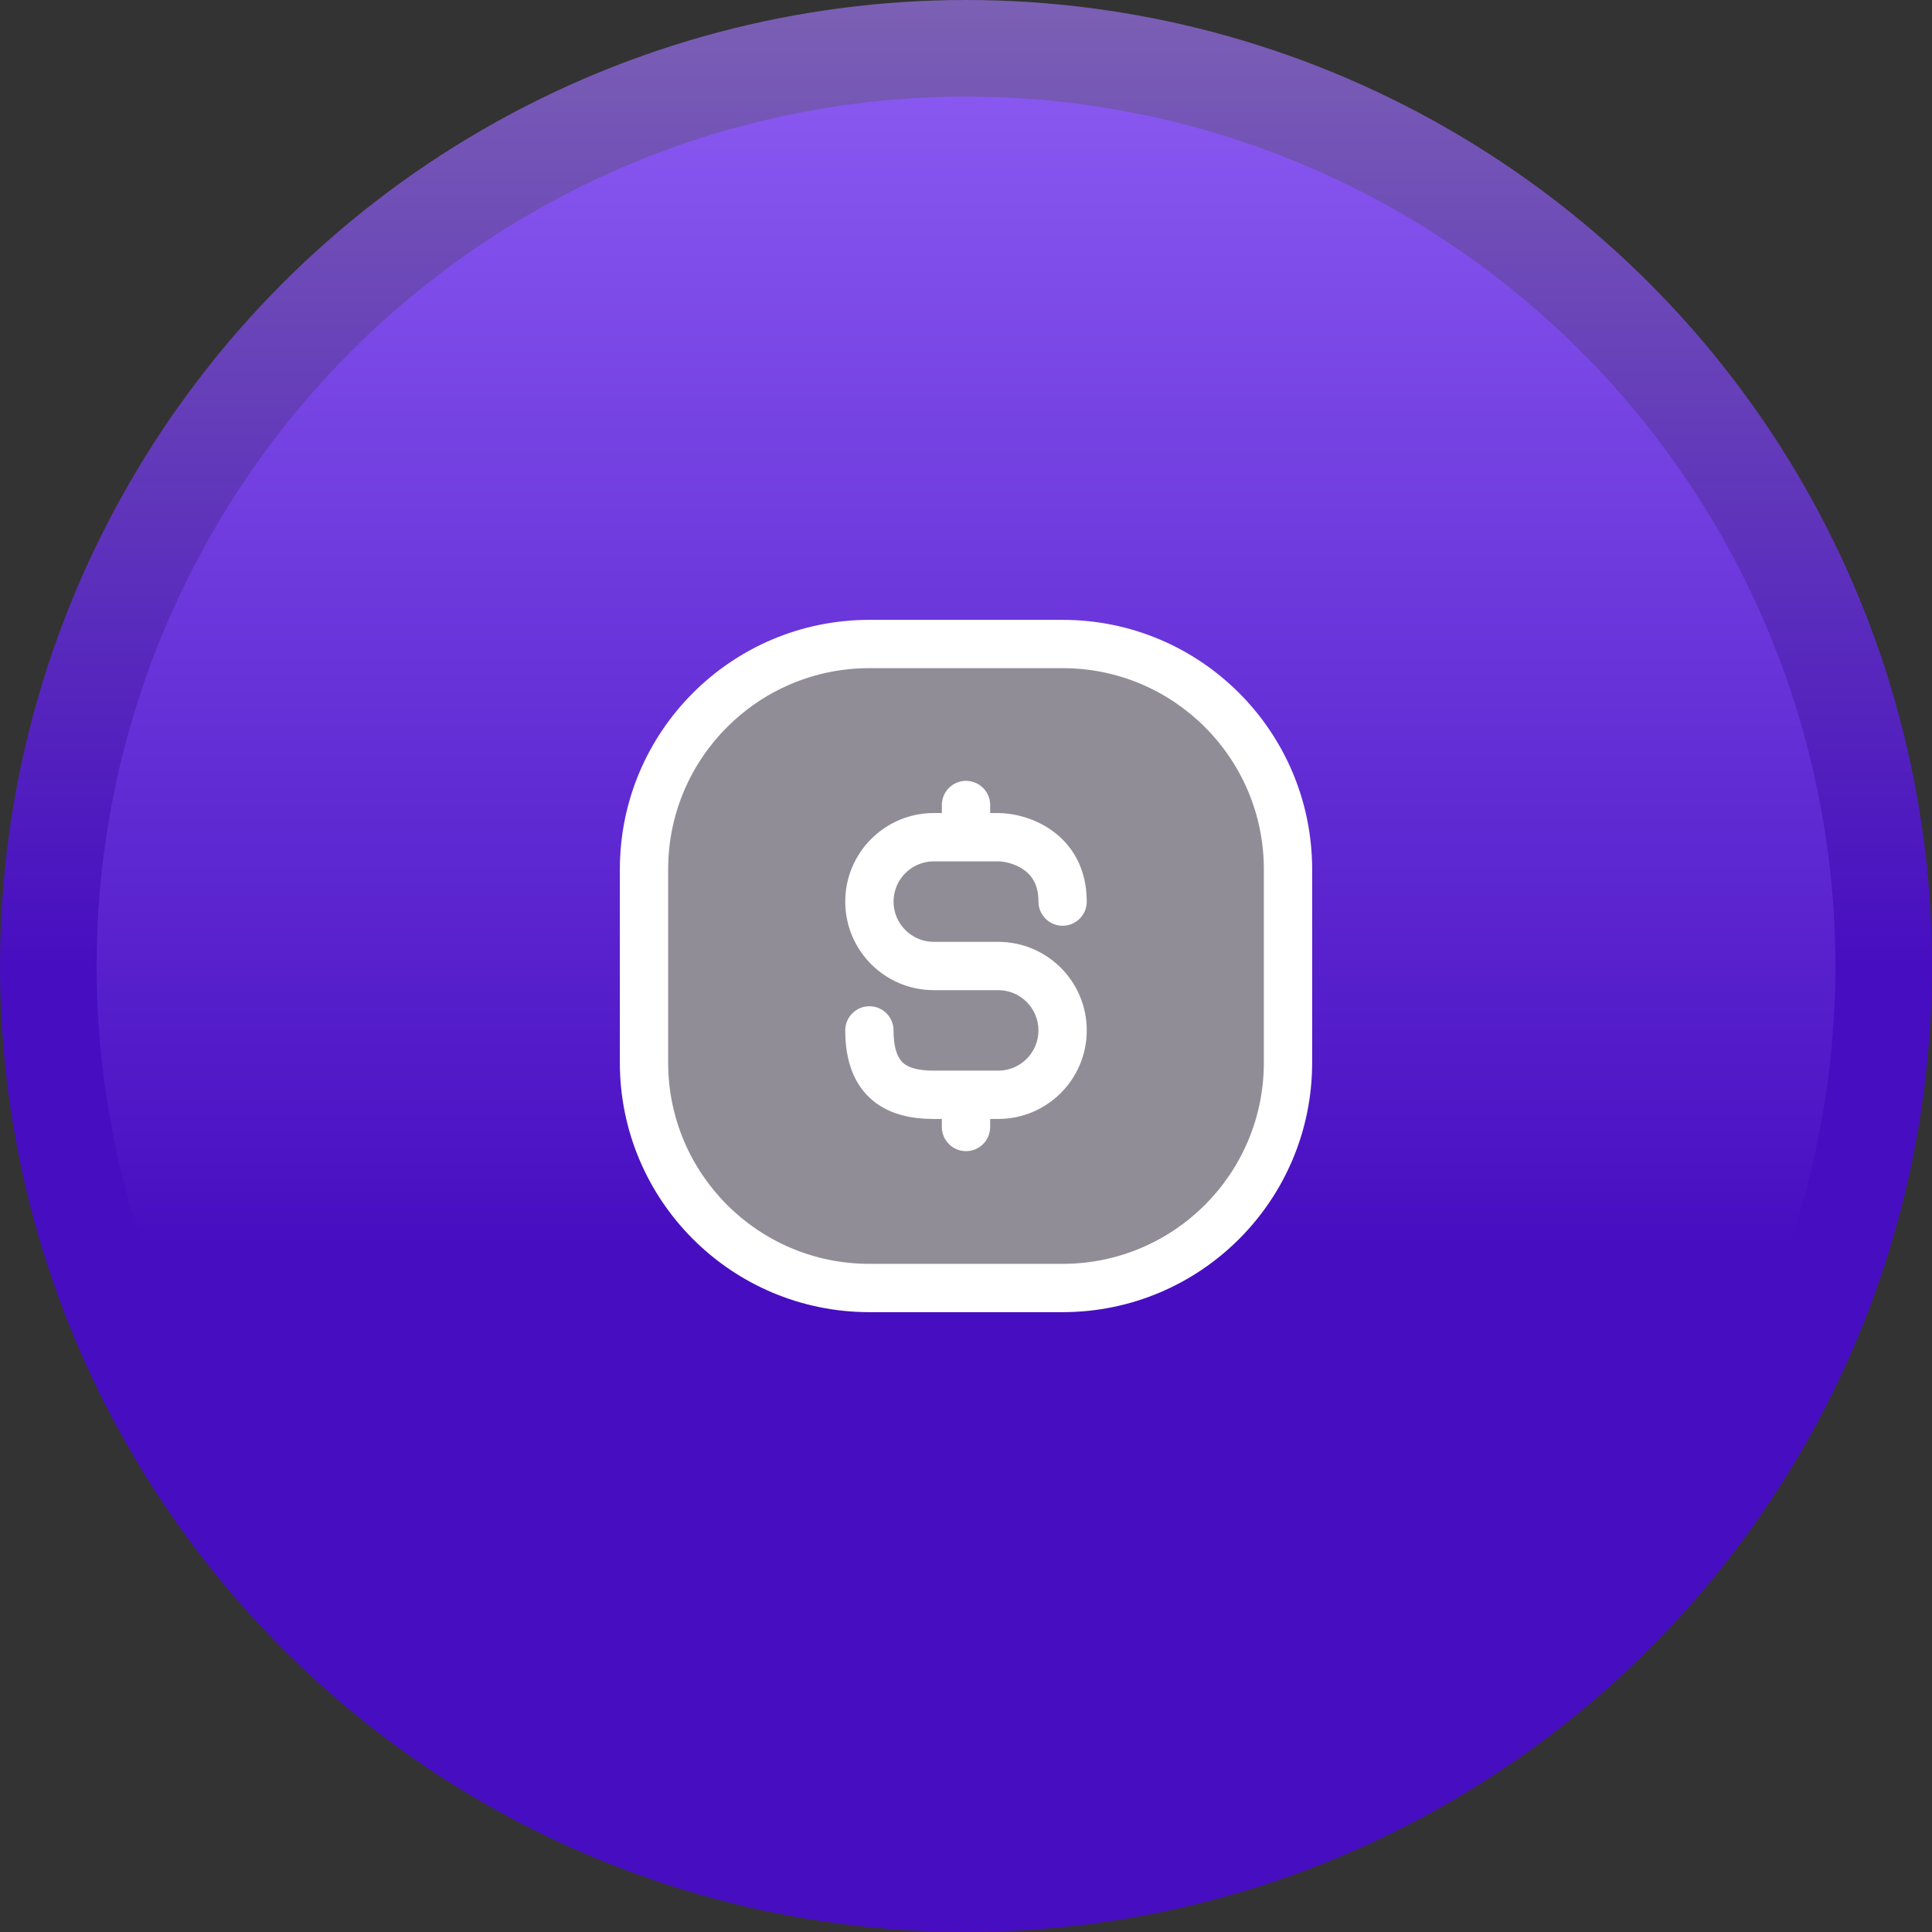 <svg width="60" height="60" viewBox="0 0 60 60" fill="none" xmlns="http://www.w3.org/2000/svg">
<rect x="0" y="0" width="60" height="60" fill="#333333" stroke="none"/>
<circle cx="30" cy="30" r="28.5" fill="url(#paint0_linear_1801_3387)" stroke="url(#paint1_linear_1801_3387)" stroke-width="3"/>
<path d="M20 27C20 23.134 23.134 20 27 20H33C36.866 20 40 23.134 40 27V33C40 36.866 36.866 40 33 40H27C23.134 40 20 36.866 20 33V27Z" fill="#918D97"/>
<path d="M27.75 32C27.75 31.586 27.414 31.25 27 31.25C26.586 31.25 26.25 31.586 26.25 32H27.75ZM32.25 28C32.25 28.414 32.586 28.75 33 28.75C33.414 28.75 33.75 28.414 33.75 28H32.25ZM30.75 25C30.75 24.586 30.414 24.25 30 24.25C29.586 24.25 29.25 24.586 29.25 25H30.75ZM29.25 35C29.25 35.414 29.586 35.75 30 35.75C30.414 35.75 30.75 35.414 30.75 35H29.25ZM27 20.75H33V19.25H27V20.75ZM39.25 27V33H40.75V27H39.25ZM33 39.25H27V40.75H33V39.25ZM20.75 33V27H19.25V33H20.75ZM27 39.25C23.548 39.25 20.75 36.452 20.75 33H19.25C19.25 37.28 22.72 40.75 27 40.75V39.25ZM39.25 33C39.25 36.452 36.452 39.25 33 39.25V40.75C37.28 40.75 40.75 37.28 40.75 33H39.25ZM33 20.75C36.452 20.75 39.25 23.548 39.25 27H40.75C40.75 22.72 37.28 19.25 33 19.25V20.75ZM27 19.25C22.72 19.25 19.25 22.72 19.25 27H20.75C20.75 23.548 23.548 20.75 27 20.75V19.25ZM29 30.75H31V29.25H29V30.75ZM29 33.25C28.513 33.25 28.226 33.158 28.064 33.024C27.931 32.914 27.75 32.664 27.75 32H26.25C26.25 32.94 26.517 33.691 27.108 34.18C27.669 34.644 28.383 34.75 29 34.75V33.25ZM32.25 32C32.25 32.69 31.69 33.25 31 33.25V34.75C32.519 34.75 33.75 33.519 33.75 32H32.25ZM31 30.75C31.69 30.75 32.25 31.31 32.25 32H33.75C33.75 30.481 32.519 29.25 31 29.25V30.75ZM26.25 28C26.25 29.519 27.481 30.75 29 30.75V29.25C28.31 29.25 27.75 28.69 27.75 28H26.25ZM29 25.25C27.481 25.25 26.25 26.481 26.25 28H27.75C27.75 27.31 28.31 26.75 29 26.75V25.25ZM33.75 28C33.75 26.94 33.271 26.217 32.659 25.785C32.086 25.381 31.428 25.25 31 25.25V26.75C31.177 26.75 31.518 26.817 31.794 27.011C32.031 27.178 32.25 27.455 32.25 28H33.75ZM29.25 25V26H30.75V25H29.25ZM31 25.25H30V26.75H31V25.25ZM30 25.25H29V26.75H30V25.25ZM29.25 34V35H30.75V34H29.25ZM31 33.25H30V34.75H31V33.25ZM30 33.25H29V34.75H30V33.25Z" fill="white"/>
<defs>
<linearGradient id="paint0_linear_1801_3387" x1="30" y1="0" x2="30" y2="60" gradientUnits="userSpaceOnUse">
<stop stop-color="#8E5EF4"/>
<stop offset="0.646" stop-color="#470EC1"/>
</linearGradient>
<linearGradient id="paint1_linear_1801_3387" x1="30" y1="0" x2="30" y2="60" gradientUnits="userSpaceOnUse">
<stop stop-color="#7B60B4"/>
<stop offset="0.5" stop-color="#470EC1"/>
</linearGradient>
</defs>
</svg>
